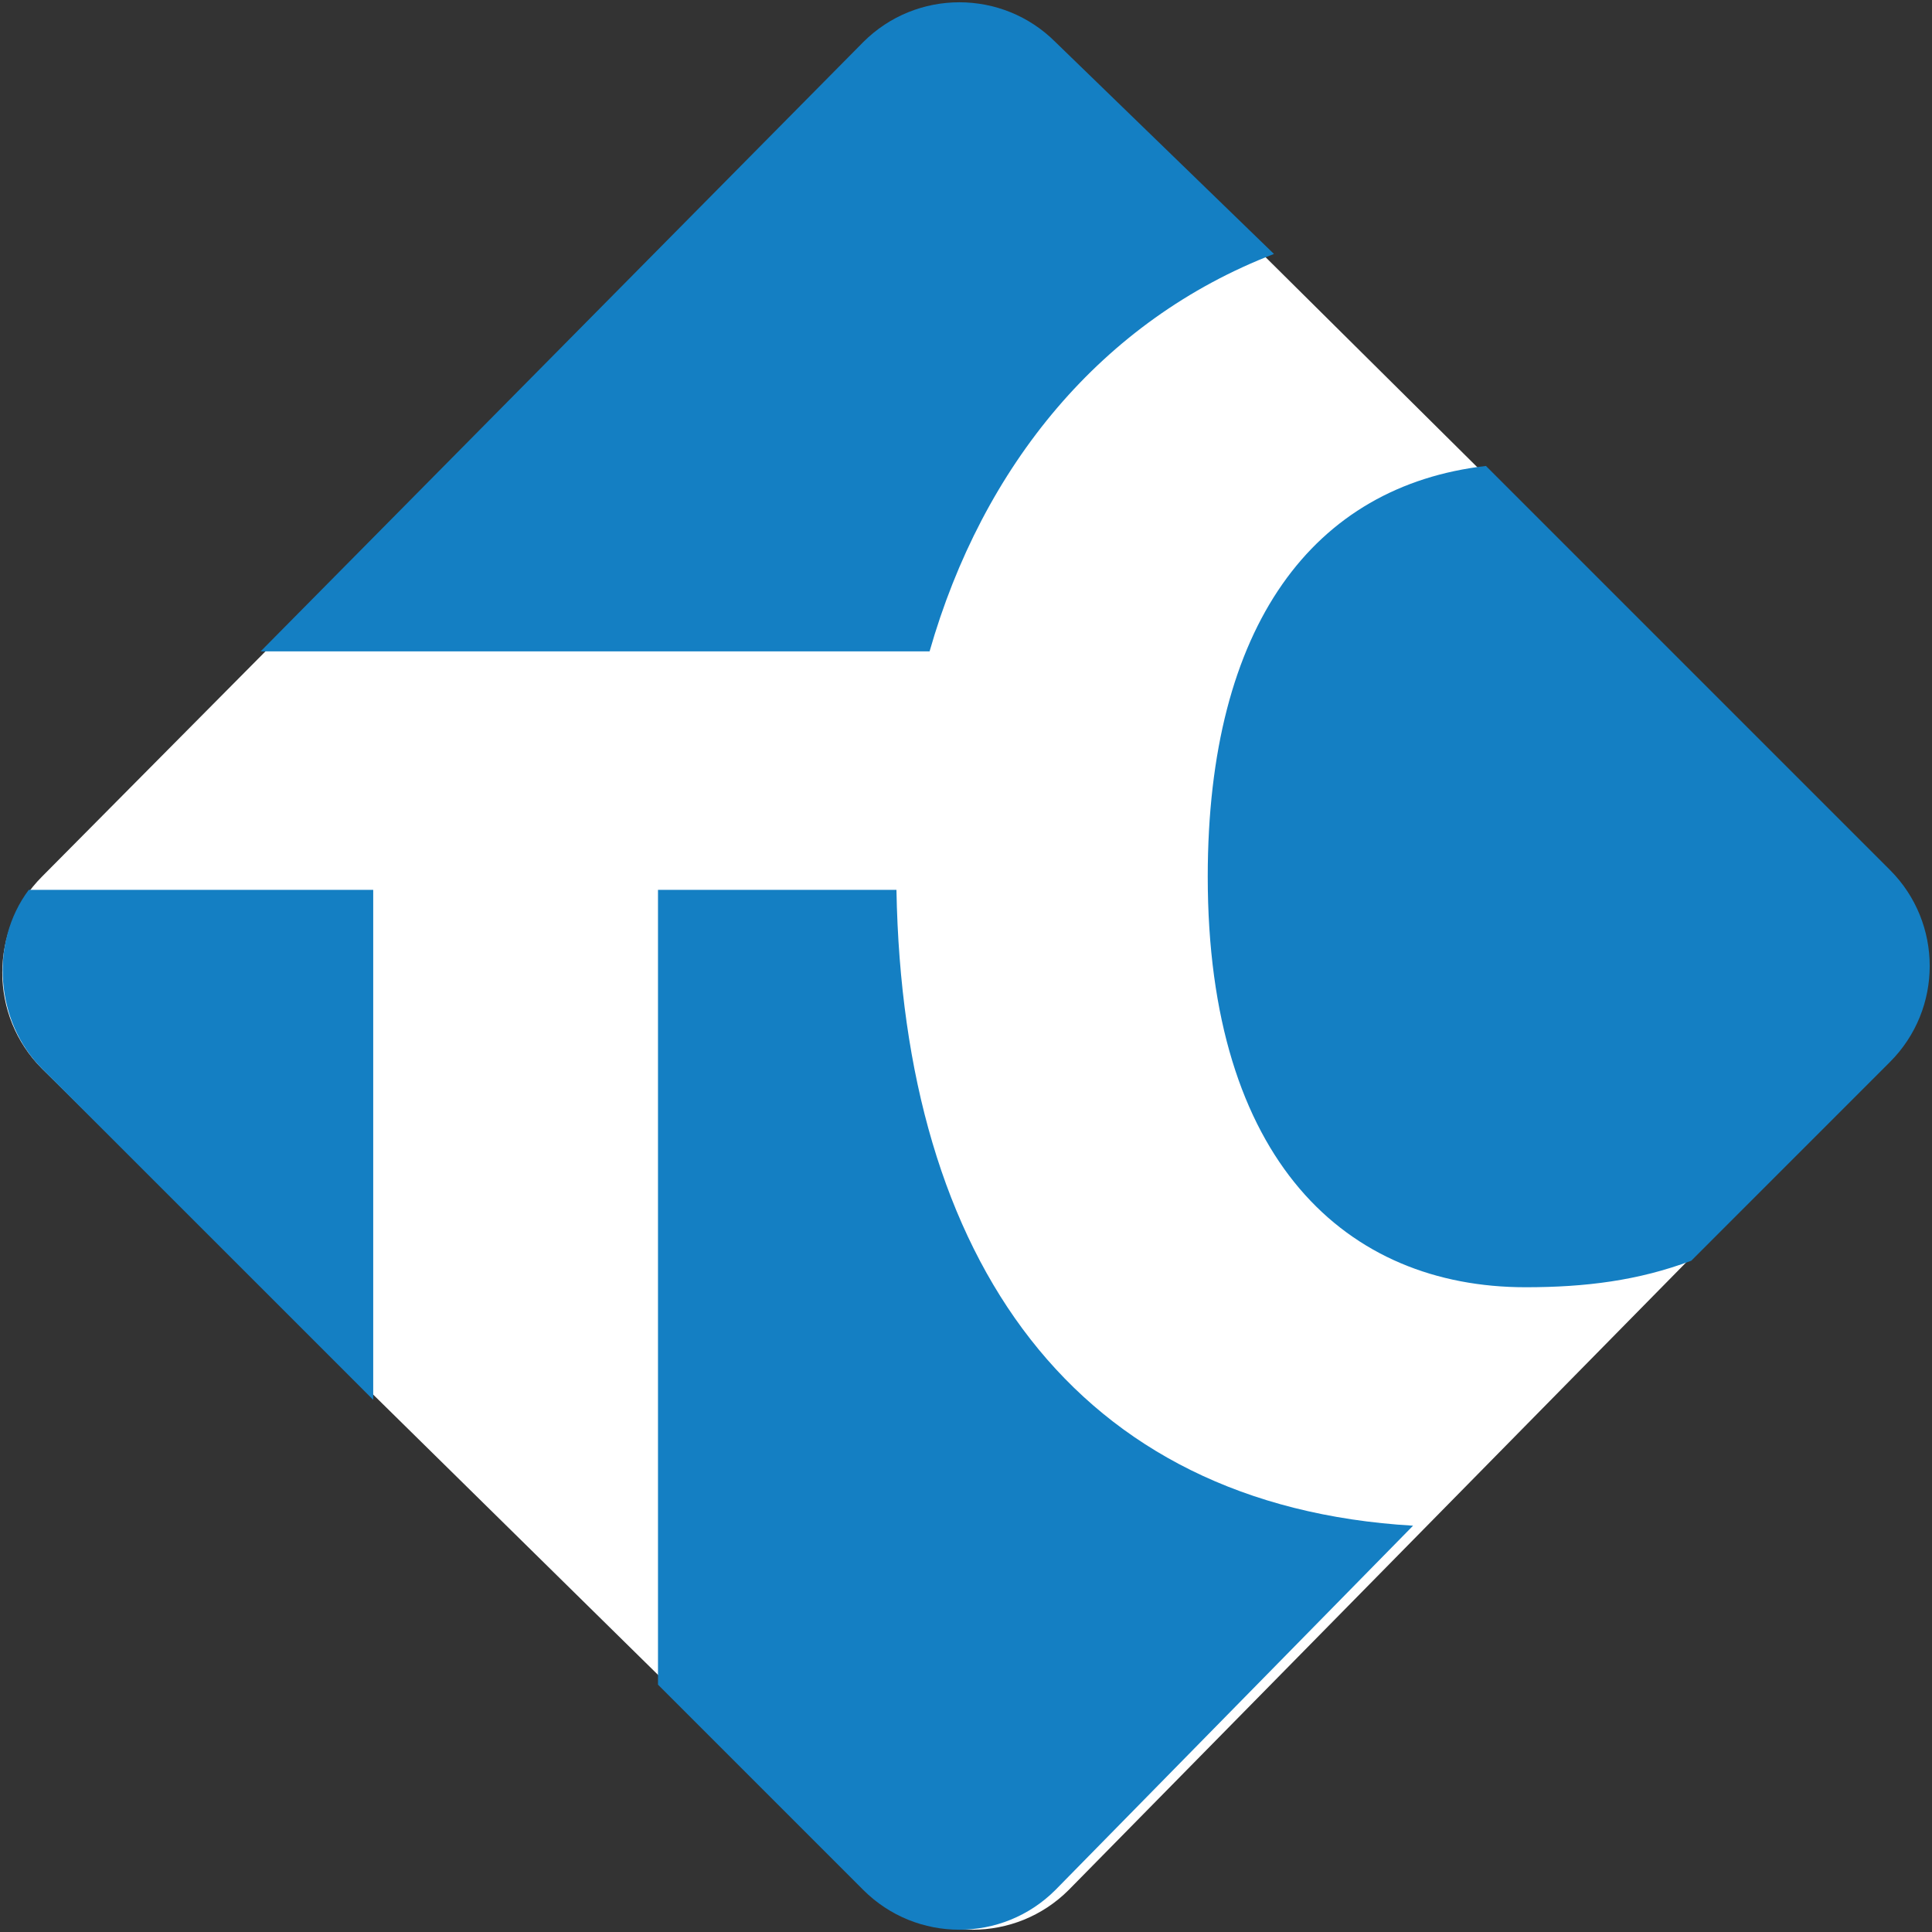 <?xml version="1.0" encoding="UTF-8"?>
<svg width="40px" height="40px" viewBox="0 0 40 40" version="1.1" xmlns="http://www.w3.org/2000/svg" xmlns:xlink="http://www.w3.org/1999/xlink">
    <rect x="0" y="0" width="40" height="40" fill="#333333" stroke="none"/>
    <!-- Generator: Sketch 63.1 (92452) - https://sketch.com -->
    <title>icon/ajax copy 43</title>
    <desc>Created with Sketch.</desc>
    <g id="Desktop" stroke="none" stroke-width="1" fill="none" fill-rule="evenodd">
        <g id="Enterprise-App-Dev-V2" transform="translate(-655, -2790)">
            <g id="icon/tc" transform="translate(655, 2790)">
                <g id="TestComplete-Icon-Color1">
                    <path d="M22.126,39.13 C21.028,40.227 19.246,40.227 18.149,39.13 L0.87,22.126 C-0.227,21.028 -0.227,19.246 0.87,18.149 L17.875,1.008 C18.972,-0.09 20.754,-0.09 21.851,1.008 L38.992,18.012 C40.09,19.109 40.09,20.891 38.992,21.988 L22.126,39.13 Z" id="Path" fill="#FFFFFF" fill-rule="nonzero"></path>
                    <g id="Group" fill="#147FC3" fill-rule="nonzero">
                        <path d="M19.246,13.486 C20.343,9.647 22.811,6.63 26.376,5.258 L21.851,0.87 C20.754,-0.227 18.972,-0.227 17.874,0.87 L5.396,13.486 L19.246,13.486 Z" id="Path"></path>
                        <path d="M7.727,18.423 L0.87,18.423 C0.733,18.423 0.733,18.423 0.596,18.423 C-0.227,19.52 -0.09,21.166 0.87,22.126 L7.727,28.982 L7.727,18.423 Z" id="Path"></path>
                        <path d="M39.13,18.012 L30.765,9.647 C27.199,10.058 25.005,12.938 25.005,18.149 C25.005,24.045 27.885,26.651 31.587,26.651 C32.822,26.651 33.919,26.514 35.016,26.102 L39.129,21.988 C40.227,20.891 40.227,19.109 39.13,18.012 Z" id="Path"></path>
                        <path d="M18.56,18.423 L13.623,18.423 L13.623,34.879 L17.874,39.13 C18.972,40.227 20.754,40.227 21.851,39.13 L29.256,31.588 C22.263,31.176 18.697,26.102 18.56,18.423 Z" id="Path"></path>
                    </g>
                </g>
            </g>
        </g>
    </g>
</svg>